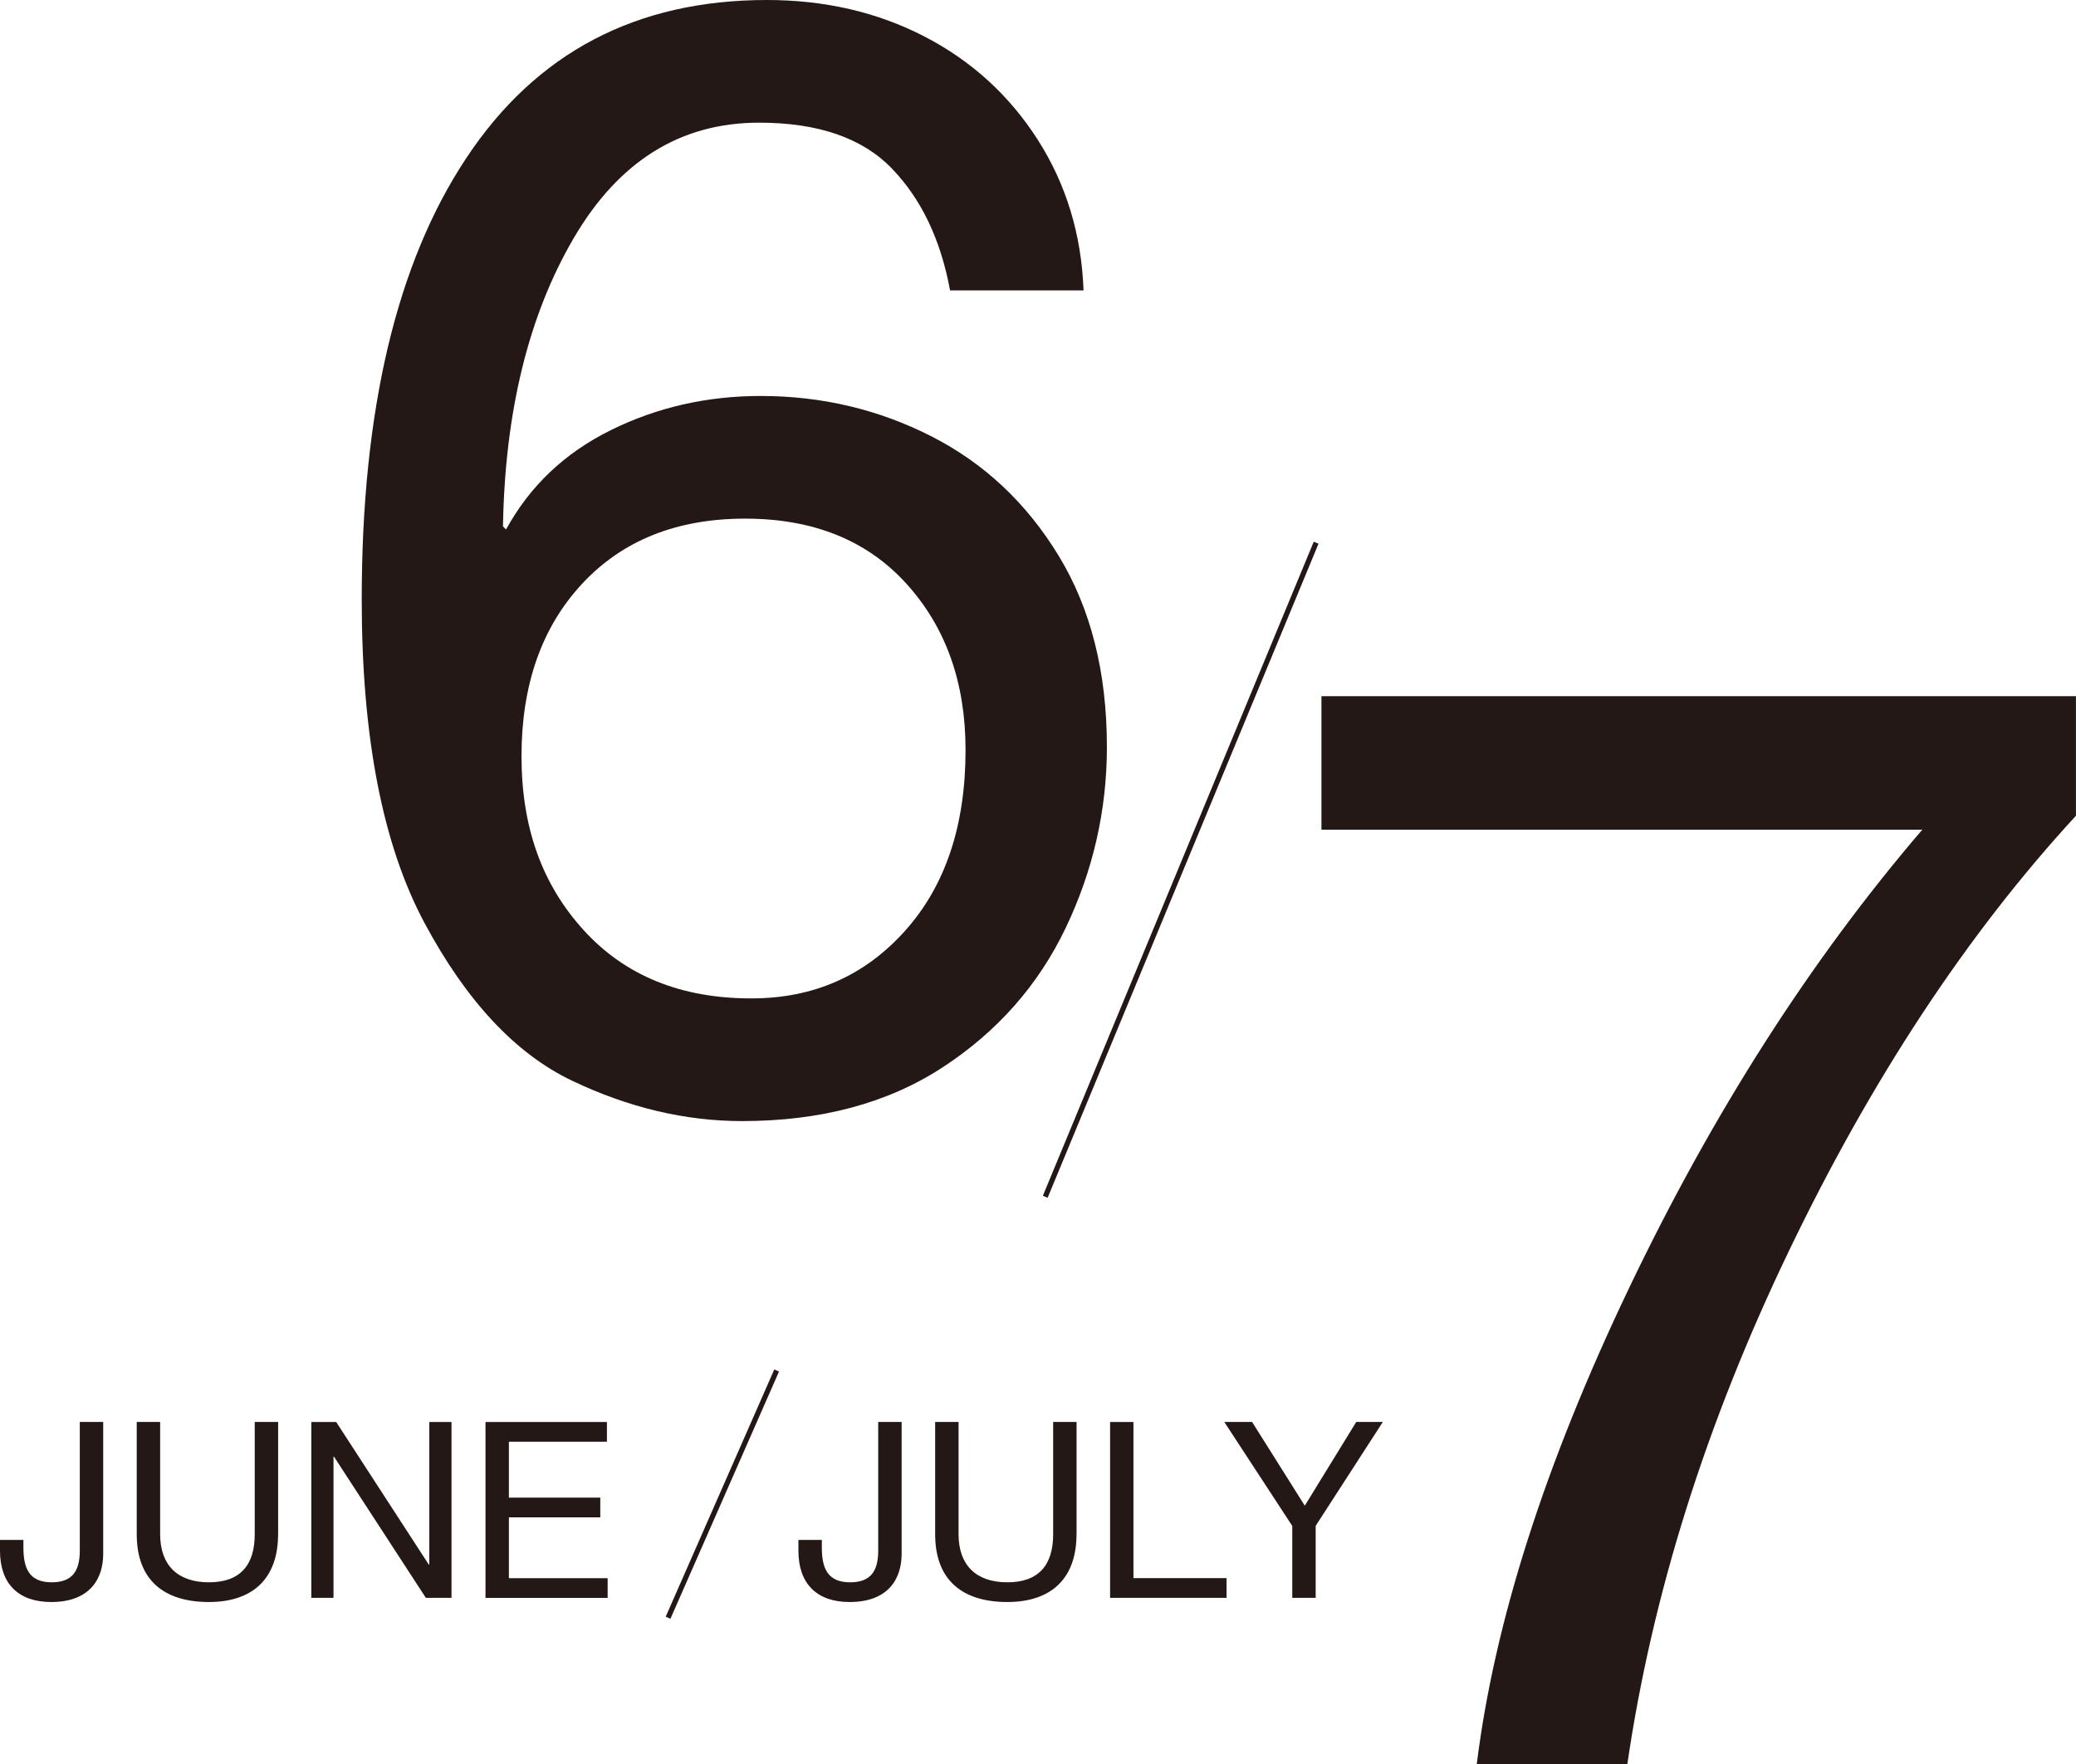 <?xml version="1.0" encoding="UTF-8"?><svg id="_レイヤー_2" xmlns="http://www.w3.org/2000/svg" viewBox="0 0 409.78 348.23"><defs><style>.cls-1{fill:none;stroke:#231815;stroke-width:1.02px;}.cls-2{fill:#231815;}</style></defs><g id="design"><path class="cls-2" d="M321.22,348.23h-29.73c3.47-27.99,13.48-59.3,30.03-93.93,16.55-34.63,35.85-64.81,57.92-90.55h-118.6v-26.35h148.93v23.6c-21.45,23.29-40.35,51.94-56.69,85.96-16.35,34.02-26.97,67.78-31.87,101.28Z"/><path class="cls-2" d="M213.88,57.31h-26.35c-1.84-10.01-5.67-18.03-11.49-24.06-5.82-6.02-14.56-9.04-26.2-9.04-15.53,0-27.73,7.61-36.62,22.83-8.89,15.22-13.54,34.17-13.94,56.85l.61.61c4.7-8.58,11.59-15.12,20.69-19.61,9.09-4.49,18.95-6.74,29.57-6.74,12.05,0,23.29,2.66,33.71,7.97,10.42,5.31,18.79,13.18,25.13,23.6,6.33,10.42,9.5,22.98,9.5,37.69,0,12.46-2.71,24.36-8.12,35.7-5.42,11.34-13.54,20.53-24.36,27.58-10.83,7.05-24.01,10.57-39.53,10.57-11.24,0-22.42-2.66-33.56-7.97-11.14-5.31-20.84-15.68-29.11-31.1-8.27-15.42-12.41-36.72-12.41-63.89,0-37.39,6.9-66.45,20.69-87.18C105.86,10.37,125.62,0,151.37,0c11.44,0,21.81,2.4,31.1,7.2,9.29,4.8,16.75,11.6,22.37,20.38,5.62,8.79,8.63,18.69,9.04,29.73ZM148.3,197.05c12.26,0,22.37-4.44,30.34-13.33,7.97-8.89,11.95-20.79,11.95-35.7,0-13.28-3.88-24.21-11.65-32.79-7.77-8.58-18.39-12.87-31.87-12.87s-24.21,4.29-32.18,12.87c-7.97,8.58-11.95,19.92-11.95,34.02s4.08,25.33,12.26,34.32c8.17,8.99,19.2,13.48,33.1,13.48Z"/><line class="cls-1" x1="206.32" y1="236.2" x2="259.79" y2="107.11"/><path class="cls-2" d="M177.97,306.7c0,4.72-2.48,9.48-10.26,9.48-6.47,0-10.11-3.6-10.11-10.11v-2.14h4.62v1.46c0,4.04,1.07,6.9,5.59,6.9,4.23,0,5.54-2.43,5.54-6.27v-25.38h4.62v26.06Z"/><path class="cls-2" d="M212.49,302.81c0,8.75-5.01,13.37-13.66,13.37s-14.24-4.13-14.24-13.37v-22.17h4.62v22.17c0,6.13,3.5,9.48,9.63,9.48s9.04-3.35,9.04-9.48v-22.17h4.62v22.17Z"/><path class="cls-2" d="M219.11,280.65h4.62v30.82h18.38v3.89h-22.99v-34.71Z"/><path class="cls-2" d="M259.7,301.16v14.2h-4.62v-14.2l-13.42-20.52h5.49l10.4,16.53,10.16-16.53h5.25l-13.27,20.52Z"/><path class="cls-2" d="M20.37,306.7c0,4.72-2.48,9.48-10.26,9.48-6.47,0-10.11-3.6-10.11-10.11v-2.14h4.62v1.46c0,4.04,1.07,6.9,5.59,6.9,4.23,0,5.54-2.43,5.54-6.27v-25.38h4.62v26.06Z"/><path class="cls-2" d="M54.89,302.81c0,8.75-5.01,13.37-13.66,13.37s-14.24-4.13-14.24-13.37v-22.17h4.62v22.17c0,6.13,3.5,9.48,9.63,9.48s9.04-3.35,9.04-9.48v-22.17h4.62v22.17Z"/><path class="cls-2" d="M61.45,280.65h4.91l18.28,28.15h.1v-28.15h4.38v34.71h-5.06l-18.13-27.86h-.1v27.86h-4.38v-34.71Z"/><path class="cls-2" d="M95.83,280.65h23.97v3.89h-19.35v11.04h18.04v3.89h-18.04v12.01h19.49v3.89h-24.11v-34.71Z"/><line class="cls-1" x1="153.3" y1="270.49" x2="131.87" y2="319.28"/></g></svg>